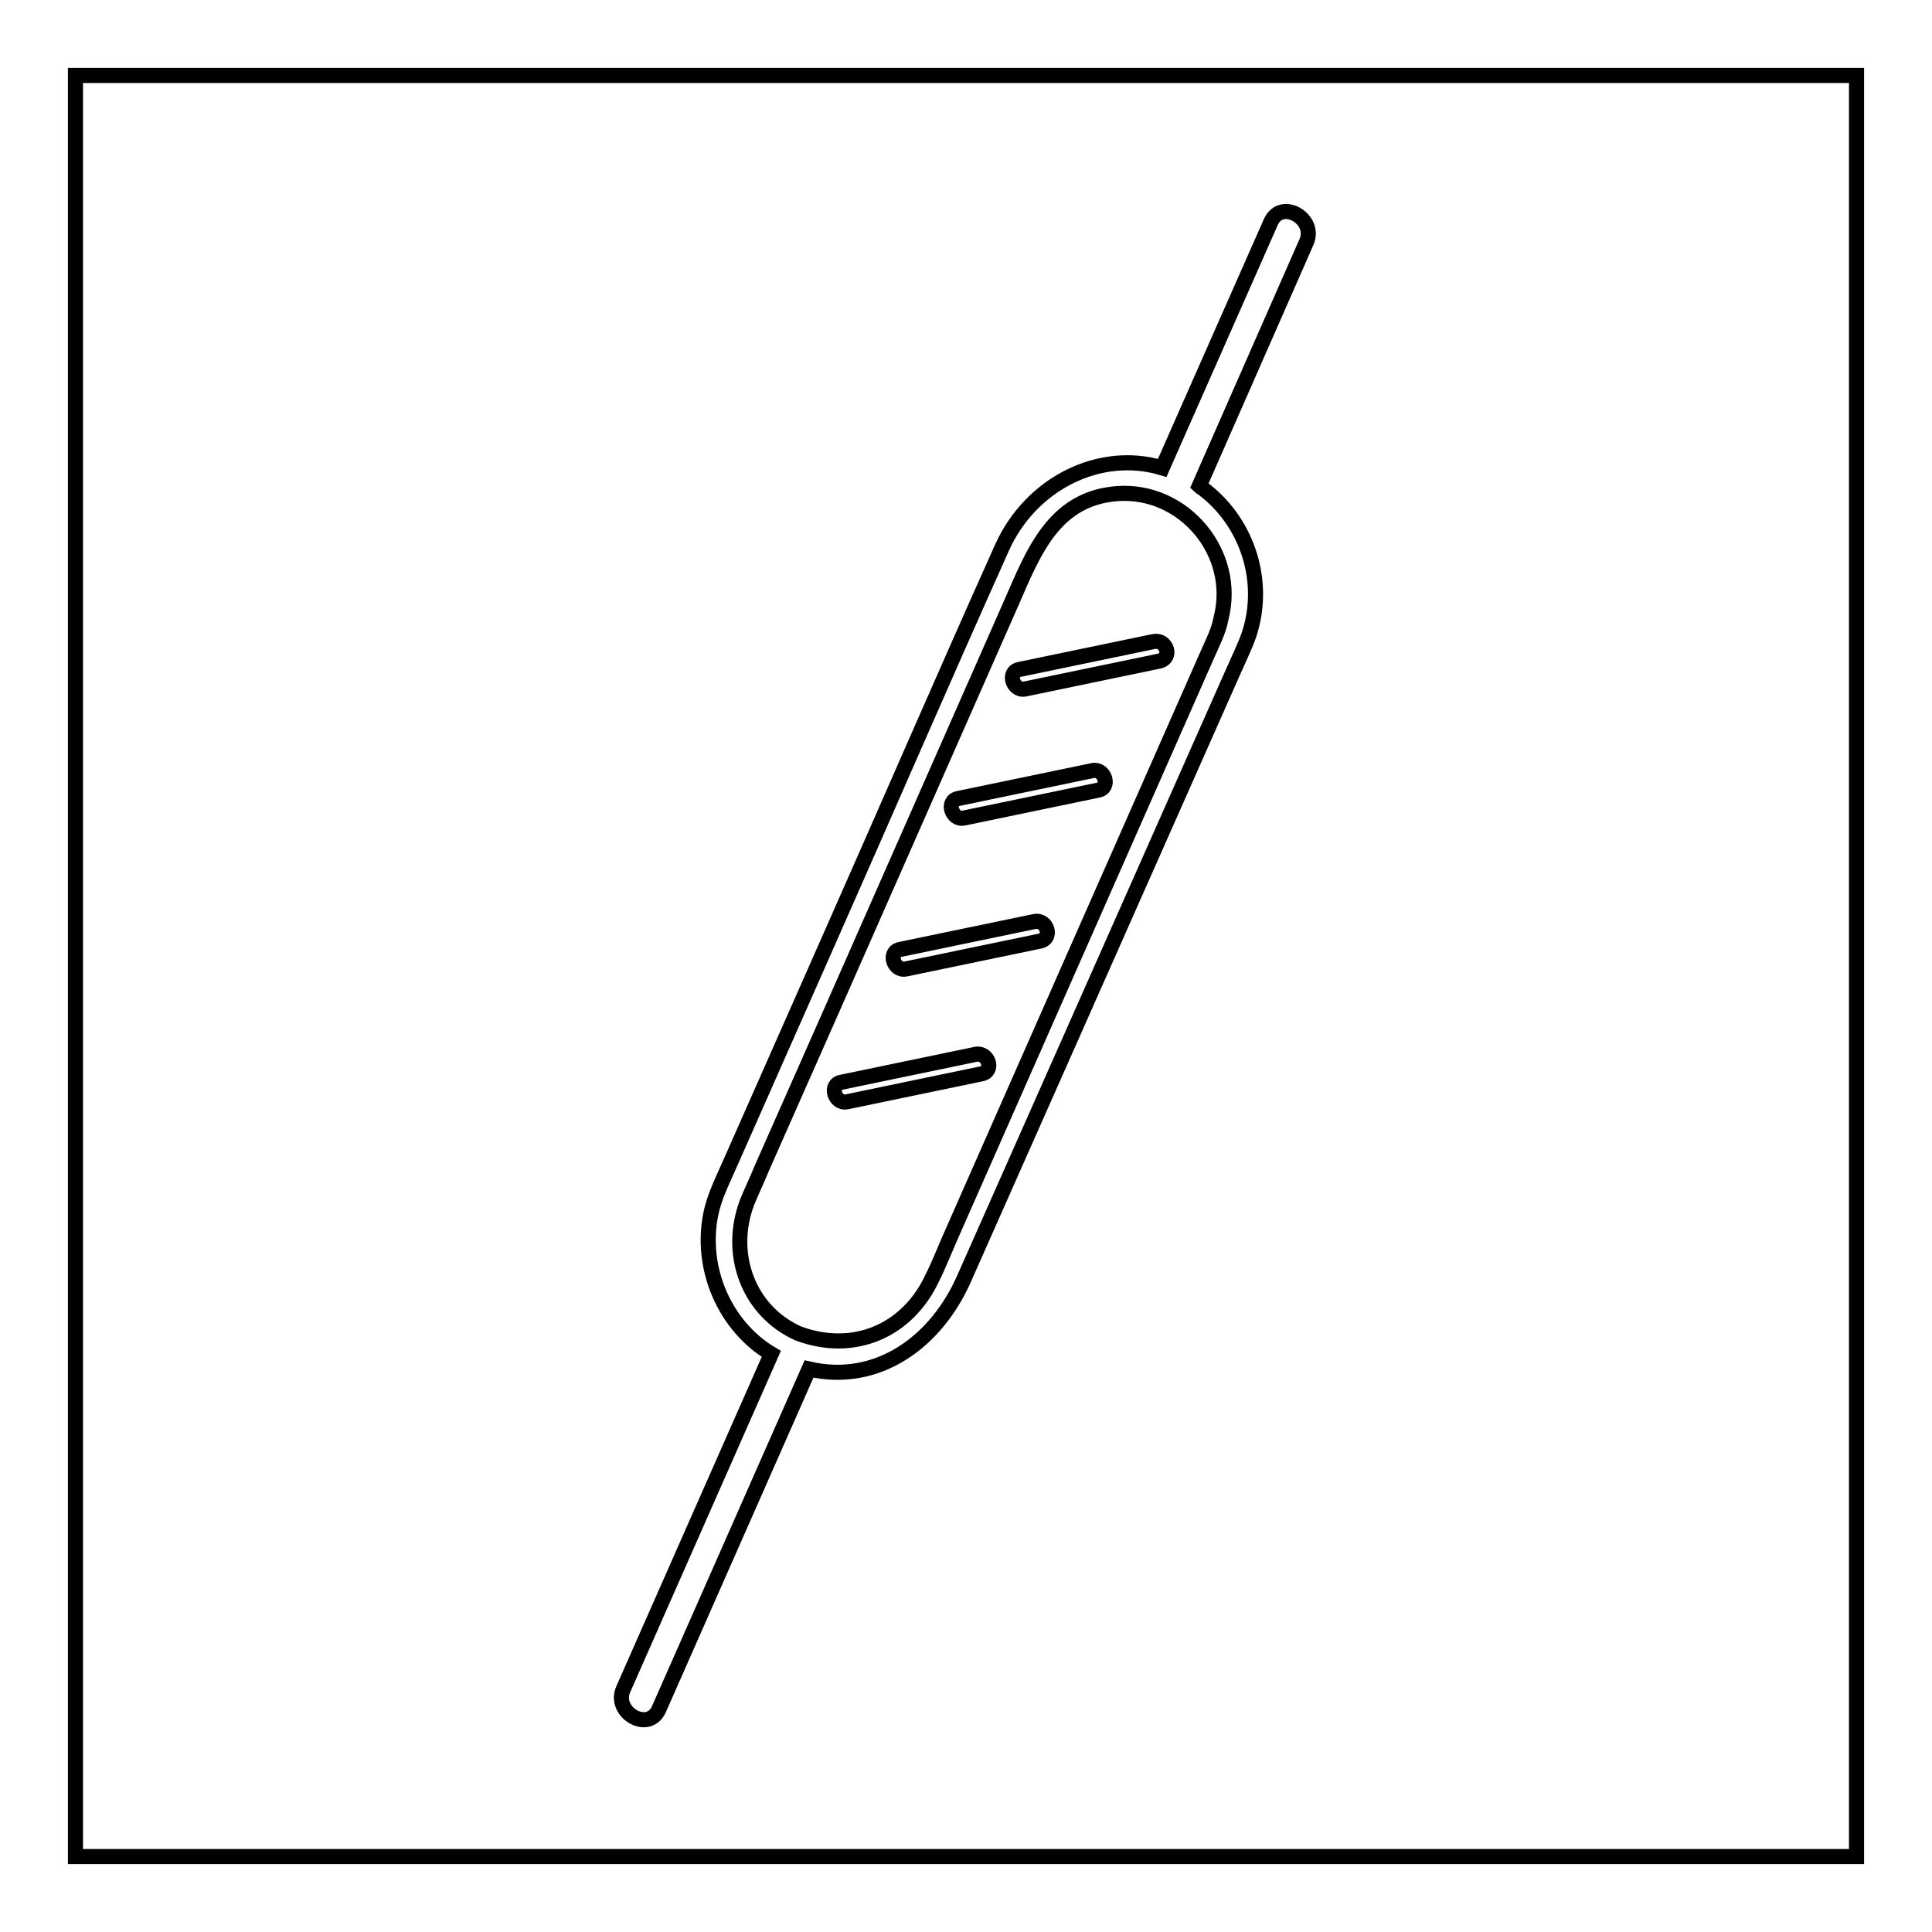 <?xml version="1.0" encoding="utf-8"?>
<!-- Svg Vector Icons : http://www.onlinewebfonts.com/icon -->
<!DOCTYPE svg PUBLIC "-//W3C//DTD SVG 1.1//EN" "http://www.w3.org/Graphics/SVG/1.1/DTD/svg11.dtd">
<svg version="1.1" xmlns="http://www.w3.org/2000/svg" xmlns:xlink="http://www.w3.org/1999/xlink" x="0px" y="0px" viewBox="0 0 256 256" enable-background="new 0 0 256 256" xml:space="preserve">
<g> <path stroke-width="2" fill-opacity="0" stroke="#000000"  d="M10,10h236v236H10V10z M152.9,85l-17.8,3.7c-1.7,0.3-0.9,2.9,0.7,2.6l17.8-3.7 C155.4,87.2,154.6,84.7,152.9,85z M144.8,102.1l-17.8,3.7c-1.7,0.3-0.9,2.9,0.7,2.6l17.8-3.7C147.2,104.4,146.4,101.8,144.8,102.1z  M137.1,122.1l-17.8,3.7c-1.7,0.3-0.9,2.9,0.7,2.6l17.8-3.7C139.5,124.4,138.8,121.8,137.1,122.1z M129.3,139.7l-17.8,3.7 c-1.7,0.3-0.9,2.9,0.7,2.6l17.8-3.7C131.8,142,131,139.4,129.3,139.7z M159.6,64.9c-0.2-0.2-0.5-0.3-0.7-0.5l14.2-32.3 c1.4-3.1-3.3-5.8-4.7-2.7l-14.4,32.6c-8.3-2.5-17.4,2.1-21.2,10.5c-7.9,17.6-15.5,35.2-23.3,52.8l-12.6,28.5c-1,2.3-2.2,4.6-2.7,7 c-1.5,7.2,1.8,14.9,8,18.6l-19.6,44.4c-1.4,3.1,3.3,5.8,4.7,2.7l19.9-45.1c9.1,2.1,16.9-3.6,20.6-12.1l10.2-23L163.4,89 c0.7-1.6,1.5-3.2,2.1-4.9C167.8,77.2,165.4,69.4,159.6,64.9z M160,86.7l-21.8,49.4l-12,27.2c-0.9,2-1.7,4.1-2.7,6.1 c-3.3,7-10.4,10-17.7,7.3c-6.7-3-9.4-10.6-6.8-17.4c0.6-1.5,1.3-2.9,1.9-4.4l9.6-21.7l23.5-53.3c2.9-6.6,5.6-13.9,14.1-14.5 c8.8-0.6,15.9,7.9,13.7,16.5C161.5,83.6,160.7,85.1,160,86.7L160,86.7z"/></g>
</svg>
